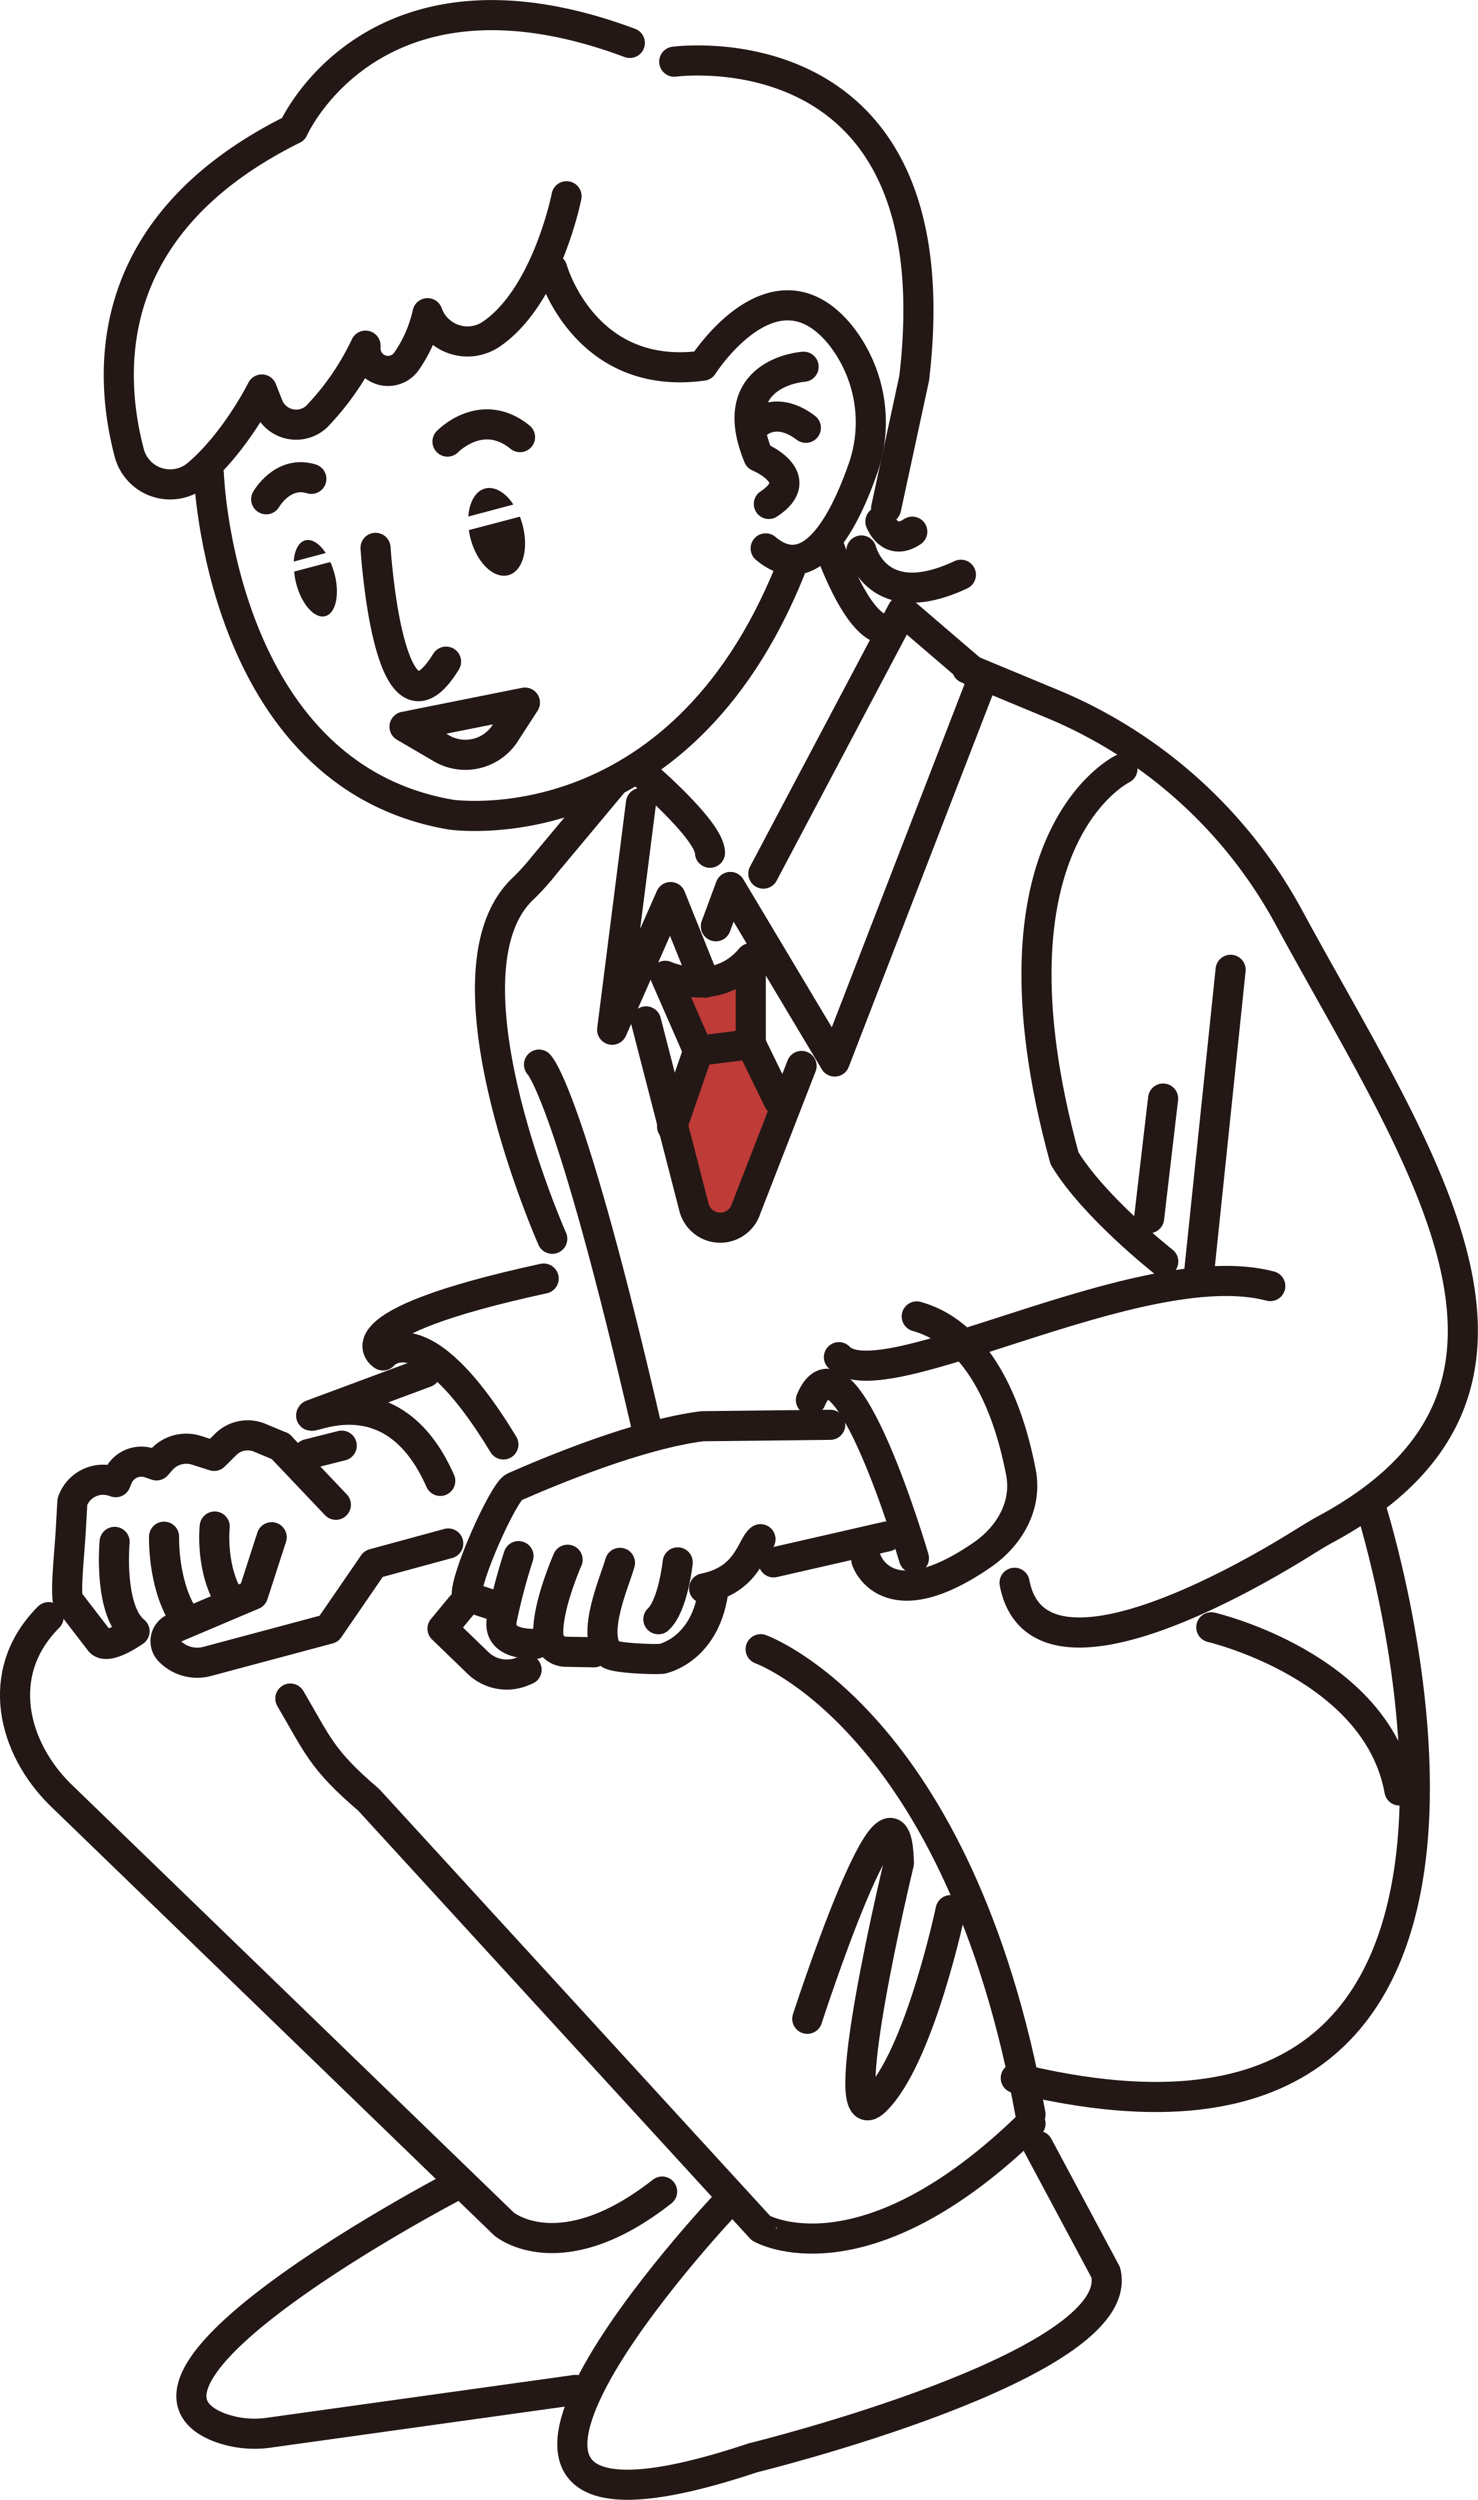 <svg id="レイヤー_1" data-name="レイヤー 1" xmlns="http://www.w3.org/2000/svg" viewBox="0 0 196.39 331.95"><defs><style>.cls-1{fill:#be3b37;}.cls-2{fill:none;stroke:#231815;stroke-linecap:round;stroke-linejoin:round;stroke-width:4px;}.cls-3{fill:#231815;}</style></defs><polygon class="cls-1" points="93.74 138.94 89.55 150.05 94.13 163.62 97.72 163.36 104.12 147.5 99.71 138.94 93.74 138.94"/><path class="cls-1" d="M91.21,134.4s6.81,3.1,11.36-2.35l0,11.43-7,.88Z" transform="translate(-2.31 -4)"/><path class="cls-2" d="M30.06,66.93s1.33,39.95,32.12,45.24c0,0,30.18,4.61,45.13-32.5" transform="translate(-2.31 -4)"/><path class="cls-2" d="M109.09,52.7s-10.67.66-6,11.94c0,0,6.74,2.76,1.38,6.28" transform="translate(-2.31 -4)"/><path class="cls-2" d="M103.05,60.14s2.51-2.24,6.34.67" transform="translate(-2.31 -4)"/><path class="cls-2" d="M52.21,76.75s1.69,27.65,9.37,15.11" transform="translate(-2.31 -4)"/><path class="cls-3" d="M45.59,77.44c-.81-1.24-1.83-1.93-2.72-1.69s-1.44,1.34-1.53,2.82Z" transform="translate(-2.31 -4)"/><path class="cls-3" d="M41.4,79.9a9.88,9.88,0,0,0,.28,1.64c.73,2.74,2.45,4.65,3.85,4.28s1.95-2.88,1.23-5.62a10,10,0,0,0-.56-1.57Z" transform="translate(-2.31 -4)"/><path class="cls-3" d="M70.52,71c-1-1.58-2.48-2.47-3.76-2.13s-2.09,1.81-2.22,3.72Z" transform="translate(-2.31 -4)"/><path class="cls-3" d="M64.61,74.39a9.75,9.75,0,0,0,.23,1.15c.84,3.18,3.06,5.34,5,4.84s2.75-3.48,1.91-6.66a10.27,10.27,0,0,0-.36-1.11Z" transform="translate(-2.31 -4)"/><path class="cls-2" d="M77.59,30.06S75,43.29,67.62,48.35a5.63,5.63,0,0,1-8.5-2.76h0A17.92,17.92,0,0,1,56.31,52,3,3,0,0,1,50.88,50V49.9a35.41,35.41,0,0,1-6.49,9.42A4,4,0,0,1,38,58l-.9-2.28s-3.48,7-8.62,11.33a5.62,5.62,0,0,1-9-2.92C16.69,53.5,15.66,33.85,41.28,21.15,41.28,21.15,51.94-3,86,9.7" transform="translate(-2.31 -4)"/><path class="cls-2" d="M75.69,39.72s4.17,15,20,12.84c0,0,9.37-14.78,18.18-4.2a18.62,18.62,0,0,1,3,18.15c-2.48,7-6.89,15.3-12.82,10.31" transform="translate(-2.31 -4)"/><path class="cls-2" d="M91.9,12.19s37.42-5.12,31.89,42l-3.74,17.31" transform="translate(-2.31 -4)"/><path class="cls-2" d="M87.06,106.1s9.54,8,9.59,11.14" transform="translate(-2.31 -4)"/><path class="cls-2" d="M112.4,76.35s3.72,11.13,7.66,11.26" transform="translate(-2.31 -4)"/><path class="cls-2" d="M119.29,73.25s1.24,3.38,4.24,1.35" transform="translate(-2.31 -4)"/><path class="cls-2" d="M116.77,77.1s2.06,8.47,13.22,3.22" transform="translate(-2.31 -4)"/><polyline class="cls-2" points="95.12 123 97.05 117.78 110.91 140.96 130.54 90.24 119.9 81.12 101.43 116.01"/><polyline class="cls-2" points="93.69 130.5 89.11 119.12 81.34 136.74 85.17 106.63"/><path class="cls-2" d="M130.8,92.76l11.12,4.62a63.42,63.42,0,0,1,31.55,28.26c17.09,31.59,39.78,62.64,5,81.42-1.06.57-2.08,1.21-3.11,1.85-7.65,4.76-35.29,20.77-38.24,5.27" transform="translate(-2.31 -4)"/><path class="cls-2" d="M123.75,210.91s-9.23-31.54-13.69-21" transform="translate(-2.31 -4)"/><path class="cls-2" d="M117.43,211.17s2.65,8.08,15.4-.7c3.67-2.53,6-6.63,5.13-11-1.43-7.44-5-18.18-13.84-20.66" transform="translate(-2.31 -4)"/><path class="cls-2" d="M113.78,184.22c5.6,6,40.07-14,57.32-9.44" transform="translate(-2.31 -4)"/><path class="cls-2" d="M90.71,133.58s6.81,3.1,11.36-2.35l0,11.43-7,.88Z" transform="translate(-2.31 -4)"/><path class="cls-2" d="M88.15,139.63l6.37,24.68a3.6,3.6,0,0,0,6.91.24l7.39-19" transform="translate(-2.31 -4)"/><line class="cls-2" x1="92.78" y1="139.54" x2="89.3" y2="149.6"/><line class="cls-2" x1="99.79" y1="138.66" x2="103.44" y2="146.12"/><path class="cls-2" d="M83.72,108l-9.08,10.87a32.45,32.45,0,0,1-2.69,3c-12.05,11,3.74,46.63,3.74,46.63" transform="translate(-2.31 -4)"/><path class="cls-2" d="M68.41,217.34,64.34,216c-.35-2.26,4.89-13.92,6.29-14.54,4.84-2.13,16.5-7,25-8.07l17-.19" transform="translate(-2.31 -4)"/><path class="cls-2" d="M71.21,210.64A79.24,79.24,0,0,0,69,219c-.49,2.58,1.8,3.31,4.42,3.3" transform="translate(-2.31 -4)"/><path class="cls-2" d="M77.73,211.12s-2.77,6.27-2.56,10a2.35,2.35,0,0,0,2.34,2.22l3.72.07" transform="translate(-2.31 -4)"/><line class="cls-2" x1="102.79" y1="207.47" x2="117.85" y2="204.03"/><path class="cls-2" d="M84.69,211.53c-.61,2.26-3.89,9.48-1.42,12.06.58.61,5.92.79,7,.69,0,0,6-1.16,6.89-9.57" transform="translate(-2.31 -4)"/><path class="cls-2" d="M103.36,208.39c-1.18.86-1.67,5.39-7.49,6.53" transform="translate(-2.31 -4)"/><path class="cls-2" d="M73.93,145.37s4.06,3.71,14.43,48.74" transform="translate(-2.31 -4)"/><path class="cls-2" d="M151.46,106.1s-19.34,9.29-7.7,51.72c3.9,6.45,13.12,13.7,13.12,13.7" transform="translate(-2.31 -4)"/><path class="cls-2" d="M81.34,171.07" transform="translate(-2.31 -4)"/><path class="cls-2" d="M76.54,192.71" transform="translate(-2.31 -4)"/><path class="cls-2" d="M40.89,229.55C44.5,235.67,45,237.63,51.3,243l52.13,56.89S117,307.72,139.24,286" transform="translate(-2.31 -4)"/><path class="cls-2" d="M103.38,223s26.35,9.34,35.86,61.79" transform="translate(-2.31 -4)"/><path class="cls-2" d="M8.77,218.74c-7.42,7.42-4.68,17.46,1.59,23.6l58.93,57s7.46,6.3,21-4.32" transform="translate(-2.31 -4)"/><path class="cls-2" d="M184.4,204s30.51,94.95-47.12,75.95" transform="translate(-2.31 -4)"/><path class="cls-2" d="M109.58,272.08s11.84-36.61,12.17-20.66c0,0-9,37.24-3.13,31.56s10-25.33,10-25.33" transform="translate(-2.31 -4)"/><path class="cls-2" d="M98.83,296.59s-48.32,51.08,3.51,33.79c0,0,49.88-12.23,46.9-24.62l-9-16.81" transform="translate(-2.31 -4)"/><path class="cls-2" d="M62.15,294.58s-47.67,25-30.79,31.72a13.42,13.42,0,0,0,6.83.72l40.6-5.66" transform="translate(-2.31 -4)"/><path class="cls-2" d="M61.77,62.64s4.54-4.73,9.64-.59" transform="translate(-2.31 -4)"/><path class="cls-2" d="M37.68,70.3s2.2-3.89,6-2.71" transform="translate(-2.31 -4)"/><path class="cls-2" d="M56.06,100.5l16-3.2-2.49,3.84A6.3,6.3,0,0,1,61,103.39Z" transform="translate(-2.31 -4)"/><line class="cls-2" x1="163.52" y1="128.78" x2="159.22" y2="170.06"/><line class="cls-2" x1="154.55" y1="145.88" x2="152.69" y2="161.76"/><path class="cls-2" d="M163.26,220.09s22,5.12,25,21.67" transform="translate(-2.31 -4)"/><path class="cls-2" d="M92.36,211.47s-.61,5.74-2.57,7.55" transform="translate(-2.31 -4)"/><path class="cls-2" d="M72.28,225.73l-.51.21a5.5,5.5,0,0,1-5.94-1.11l-4.72-4.56,2.48-3" transform="translate(-2.31 -4)"/><line class="cls-2" x1="44.63" y1="199.82" x2="37.27" y2="192.07"/><line class="cls-2" x1="40.95" y1="193.09" x2="45.41" y2="191.97"/><path class="cls-2" d="M60.81,200.65c-6.42-14.54-18-7.67-17.11-8.77l15.16-5.63" transform="translate(-2.31 -4)"/><path class="cls-2" d="M69.2,195.81c-11-18.15-16-11.82-16-11.82s-6.86-4.09,21.35-10.21" transform="translate(-2.31 -4)"/><path class="cls-2" d="M38.41,208.13l-2.47,7.63-10.5,4.45a1.87,1.87,0,0,0-.63,3h0a5.12,5.12,0,0,0,5,1.42L46,220.3l5.94-8.64,9.93-2.7" transform="translate(-2.31 -4)"/><path class="cls-2" d="M30.84,206.71s-.64,5.83,2.22,10.06" transform="translate(-2.31 -4)"/><path class="cls-2" d="M26.57,218.45c-2.65-4.35-2.46-10.39-2.46-10.39" transform="translate(-2.31 -4)"/><path class="cls-2" d="M17.54,208.75s-.84,9.06,2.65,11.87c0,0-3.74,2.68-4.66,1.27l-4.24-5.51c-.21-2.12.21-5.61.42-9.11l.22-3.87a4.32,4.32,0,0,1,5.45-2.68l.31.1.24-.59a3.41,3.41,0,0,1,4.27-1.95l.91.31.59-.68a4.45,4.45,0,0,1,4.73-1.32l2.33.74,1.52-1.51a4.16,4.16,0,0,1,4.54-.9l2.76,1.15" transform="translate(-2.31 -4)"/></svg>